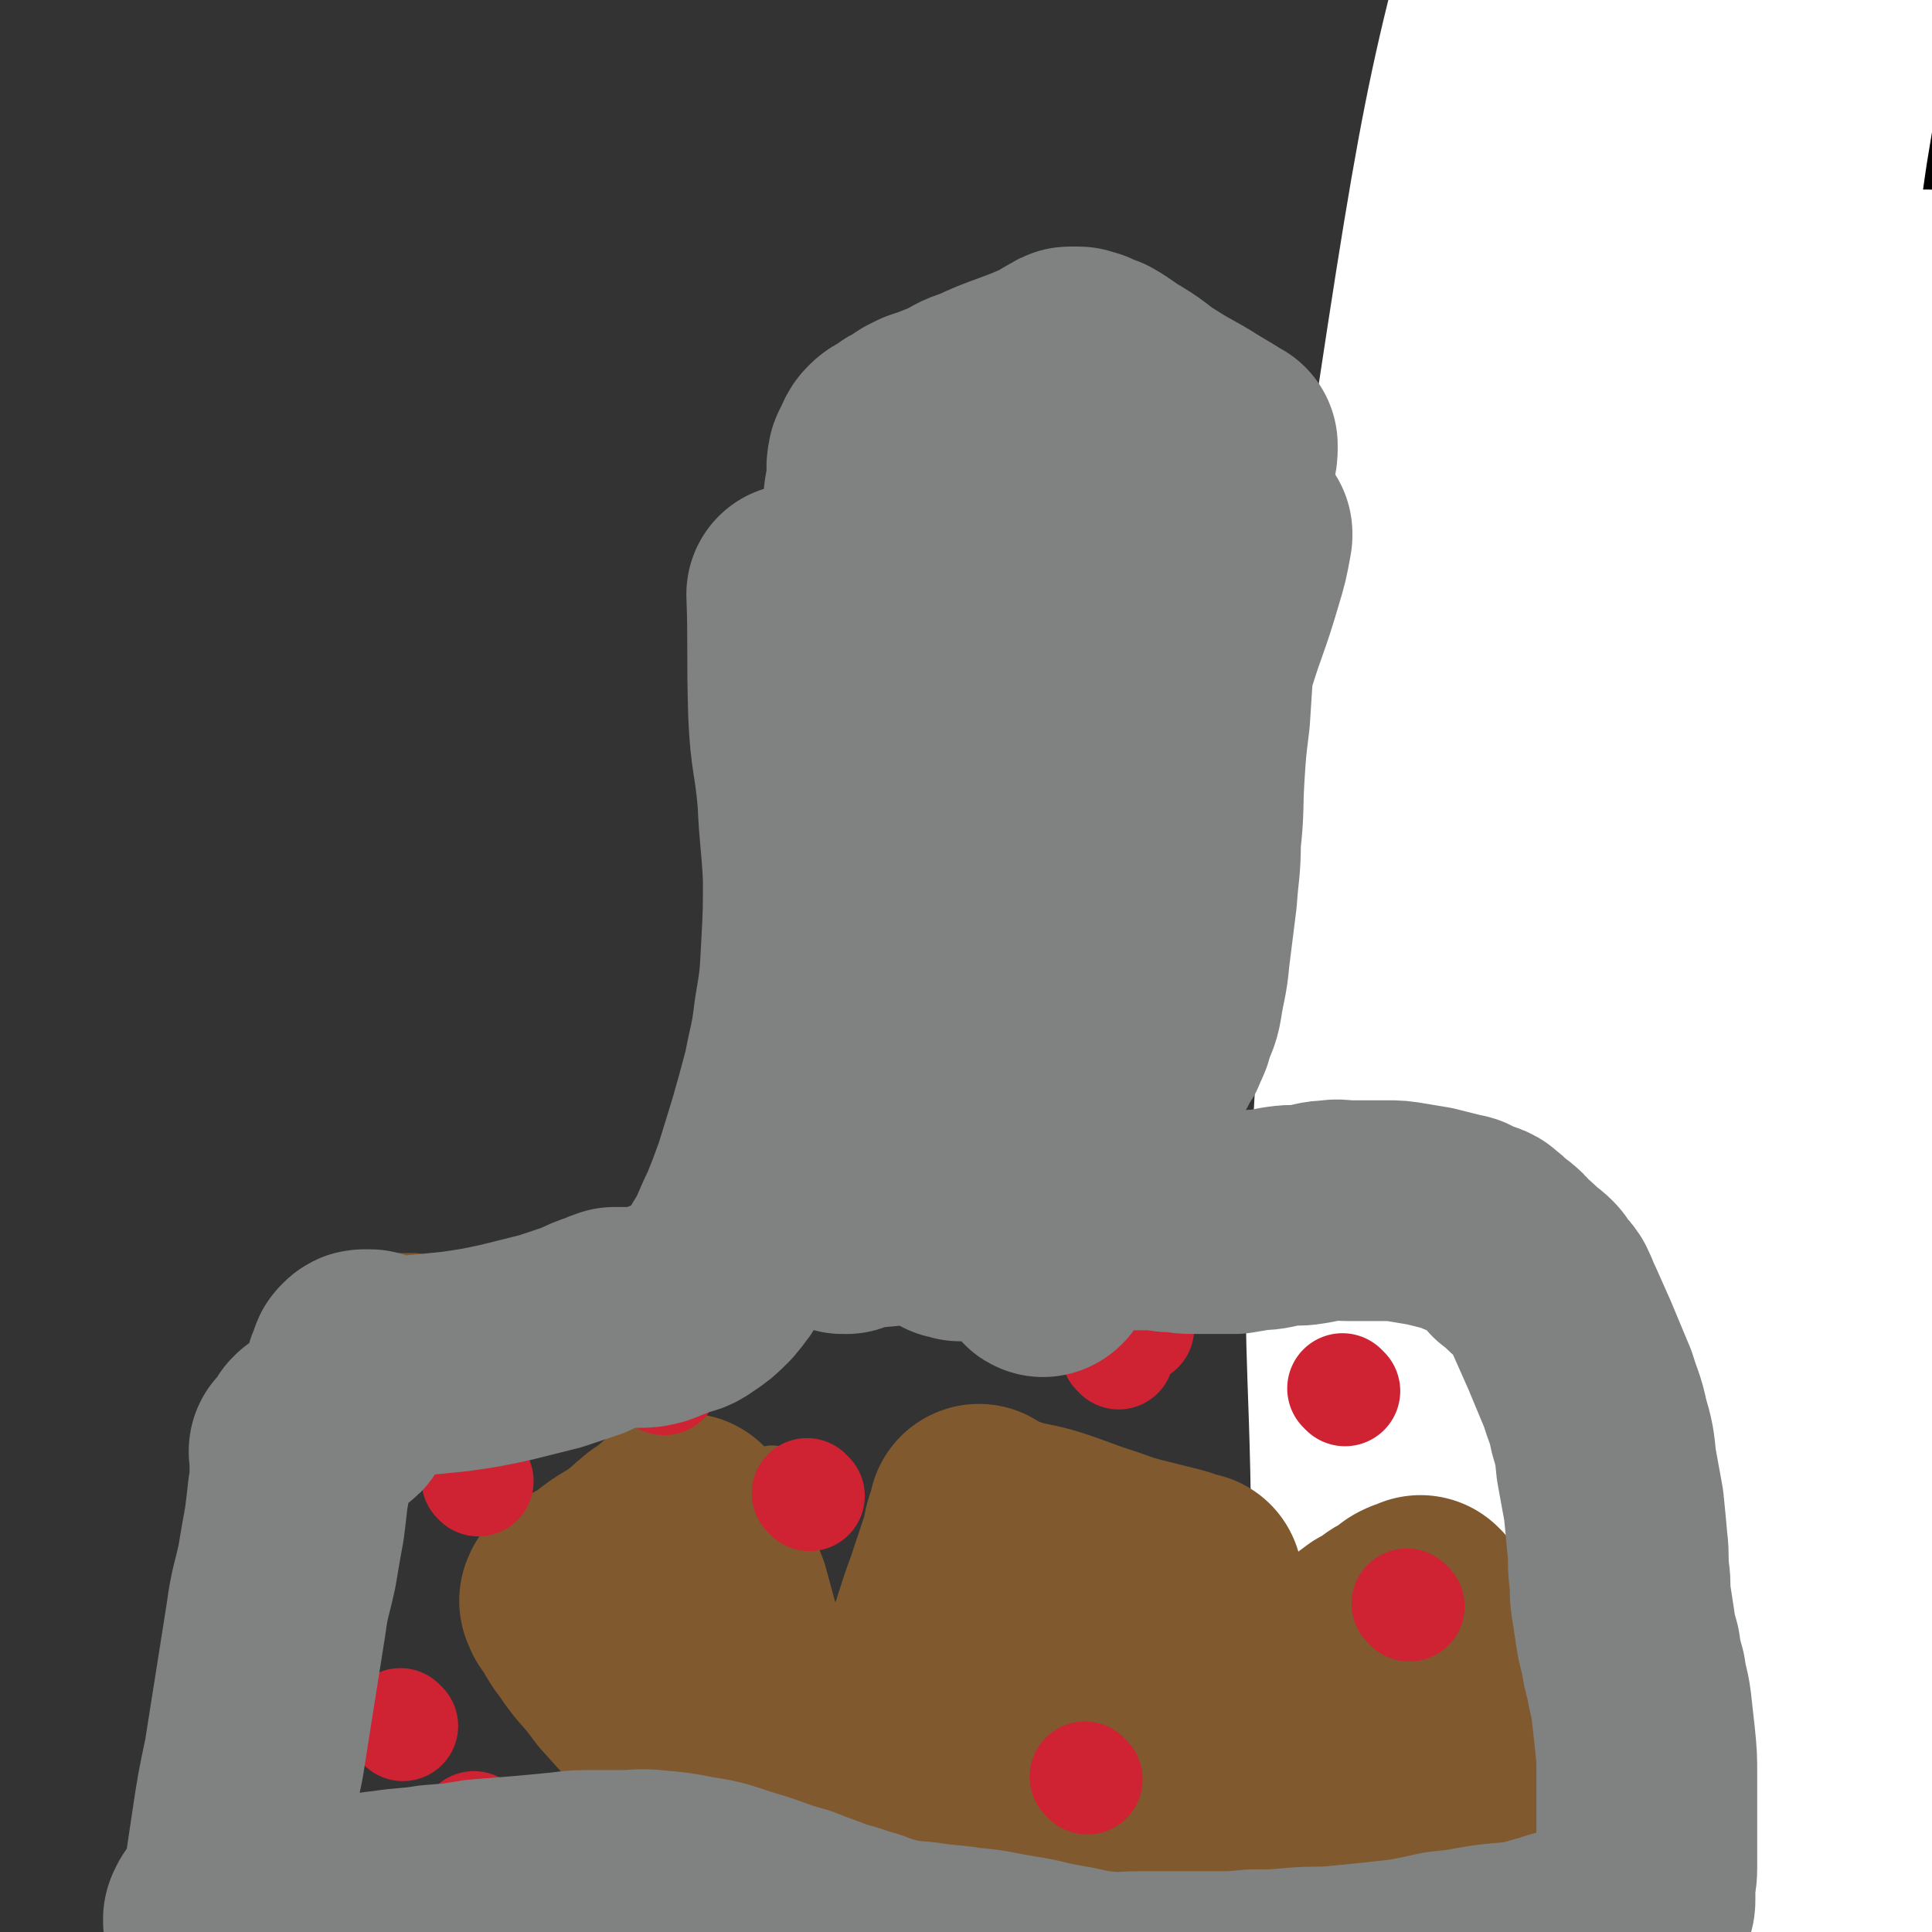 <svg viewBox='0 0 1050 1050' version='1.1' xmlns='http://www.w3.org/2000/svg' xmlns:xlink='http://www.w3.org/1999/xlink'><rect x="0" y="0" width="1050" height="1050" fill="#333333" stroke="none"/><g fill='none' stroke='#000000' stroke-width='120' stroke-linecap='round' stroke-linejoin='round'><path d='M878,349c-1,-1 -1,-1 -1,-1 -1,-1 0,0 0,0 0,5 0,5 -1,10 -4,26 -3,26 -7,51 -6,33 -6,33 -12,66 -6,33 -6,33 -12,66 -7,36 -7,36 -13,71 -7,37 -7,37 -12,74 -4,37 -4,37 -6,75 -1,37 -1,37 -1,74 0,34 1,34 2,69 2,30 2,30 5,61 2,26 2,26 4,52 2,17 2,17 3,34 0,6 0,6 0,12 0,1 0,3 1,2 2,-4 2,-6 4,-12 7,-32 8,-32 14,-65 8,-47 8,-47 15,-94 9,-59 8,-59 16,-119 8,-71 8,-71 16,-143 8,-74 7,-74 15,-149 8,-72 9,-72 17,-143 7,-60 6,-61 13,-121 5,-45 6,-45 12,-91 2,-22 2,-22 5,-43 1,-5 2,-9 2,-11 0,-1 -1,3 -2,5 -7,28 -7,27 -13,55 -11,54 -11,54 -20,108 -12,68 -12,68 -21,136 -11,76 -11,76 -19,153 -8,78 -7,79 -13,157 -4,76 -4,76 -7,153 -2,63 -1,63 -3,126 -1,49 -1,49 -2,98 0,30 0,30 0,59 0,10 0,10 0,20 0,2 0,4 0,3 0,-10 0,-13 1,-26 2,-43 1,-43 3,-86 4,-57 3,-57 8,-114 7,-69 6,-69 15,-138 9,-70 11,-70 22,-140 10,-68 9,-68 20,-136 9,-58 9,-58 20,-116 8,-46 9,-46 18,-92 6,-30 6,-31 13,-61 3,-12 4,-12 8,-23 0,-1 0,-3 0,-3 0,0 1,1 1,2 0,6 0,6 0,13 -2,30 -2,30 -4,59 -3,42 -3,42 -4,85 -2,44 -2,44 -2,89 -1,47 -2,47 -1,94 1,46 1,46 3,93 2,46 1,46 4,92 3,45 4,45 8,90 2,36 1,36 4,71 3,28 3,28 7,55 3,14 3,14 6,28 1,5 2,5 3,9 0,0 0,0 0,0 0,-1 0,-1 0,-2 0,-4 0,-4 0,-8 0,-7 -1,-7 -1,-14 -1,-21 -1,-21 -1,-42 -1,-29 0,-29 -1,-58 -1,-37 0,-37 -1,-75 -3,-47 -3,-47 -7,-94 -4,-53 -5,-53 -11,-106 -5,-52 -6,-51 -11,-103 -5,-48 -5,-48 -8,-96 -2,-39 -2,-39 -2,-78 1,-28 1,-28 3,-56 2,-18 2,-18 4,-35 1,-9 1,-9 2,-18 0,-2 1,-4 1,-5 0,0 0,2 0,3 0,4 1,4 1,7 1,9 0,9 1,17 2,28 2,28 5,57 2,31 2,31 4,62 3,37 3,37 5,73 3,39 3,39 5,78 2,45 1,45 4,89 3,48 4,47 7,95 3,51 3,51 6,103 3,49 3,49 6,97 3,41 3,41 6,82 1,27 1,27 2,54 1,15 0,15 1,30 0,3 1,3 1,5 0,1 0,0 0,0 0,-2 0,-2 0,-4 0,-14 0,-14 0,-27 0,-31 0,-31 0,-63 0,-38 0,-38 1,-76 2,-43 3,-43 4,-86 2,-44 2,-44 2,-89 0,-45 -1,-45 -1,-90 -1,-49 -1,-49 -1,-98 0,-46 1,-46 1,-92 0,-43 -1,-43 -1,-86 0,-34 0,-34 0,-68 0,-29 -1,-29 -1,-57 0,-25 1,-25 1,-50 -1,-20 -1,-19 -2,-39 -1,-13 -2,-13 -2,-26 0,-8 0,-8 0,-16 0,-5 -1,-5 0,-10 0,-4 1,-3 2,-7 1,-1 1,-1 1,-2 1,-2 1,-2 2,-3 1,-3 1,-2 3,-5 1,-2 0,-3 2,-5 1,-2 2,-1 3,-3 1,-1 1,-1 1,-2 0,0 0,0 0,0 0,1 0,1 0,3 0,10 1,10 1,19 1,26 1,26 0,53 0,30 0,30 -1,61 0,34 0,34 -1,69 -1,37 -2,37 -3,74 -2,38 -1,38 -2,77 -1,36 -2,36 -3,72 0,36 0,36 0,73 0,38 1,38 2,75 1,36 2,36 1,73 0,33 -2,33 -4,67 -2,32 -2,32 -3,64 -2,29 -1,29 -3,59 -1,28 -2,28 -5,56 -3,27 -2,27 -5,54 -3,22 -3,22 -6,43 -2,18 -2,18 -5,36 -2,10 -2,10 -4,20 -2,5 -3,5 -4,10 0,1 0,3 0,3 0,0 0,-1 0,-2 -1,-3 -1,-3 -2,-6 -3,-13 -3,-13 -6,-26 -7,-35 -7,-35 -14,-70 -10,-44 -10,-44 -19,-88 -11,-59 -10,-59 -20,-118 -11,-66 -11,-66 -20,-132 -10,-71 -10,-71 -16,-142 -7,-68 -6,-68 -9,-136 -2,-64 -2,-65 -1,-129 1,-55 2,-55 6,-111 3,-44 3,-44 8,-87 2,-29 2,-29 6,-58 2,-11 2,-11 5,-22 0,-2 1,-5 2,-4 0,1 -1,4 -1,7 0,26 1,26 0,52 -1,46 -1,46 -4,91 -3,54 -4,54 -8,108 -4,57 -5,57 -9,115 -5,64 -4,64 -8,129 -4,65 -4,65 -7,129 -3,64 -4,64 -5,127 -2,66 -2,66 -2,132 0,57 0,57 0,113 0,51 1,51 1,102 0,33 0,33 0,65 0,21 0,21 -1,42 0,7 -1,7 -1,14 0,0 0,1 0,1 -1,-2 -1,-3 -2,-6 -3,-16 -3,-16 -6,-33 -6,-39 -6,-39 -12,-79 -7,-45 -7,-45 -13,-90 -7,-54 -7,-54 -13,-108 -6,-62 -6,-62 -10,-124 -5,-69 -5,-69 -7,-137 -2,-67 -2,-67 -2,-134 1,-69 0,-69 3,-138 2,-62 2,-63 7,-124 5,-51 7,-51 14,-101 7,-46 8,-45 16,-91 6,-35 6,-35 12,-70 4,-24 3,-24 8,-48 2,-10 2,-10 4,-21 1,-2 1,-4 1,-5 0,-1 0,1 0,2 0,5 0,5 0,10 -2,21 -3,21 -5,41 -4,34 -5,34 -9,67 -4,36 -4,36 -7,71 -4,42 -4,42 -6,83 -3,44 -2,44 -4,88 -2,52 -2,52 -3,105 -1,56 -1,56 -2,112 -1,62 -2,62 -2,123 0,62 0,62 1,124 1,61 1,61 4,122 2,54 3,54 6,108 3,46 4,46 7,92 2,34 2,34 4,68 2,19 2,19 3,37 0,9 0,9 0,17 0,2 0,4 0,3 0,-2 -1,-3 -1,-7 -4,-26 -4,-26 -7,-53 -6,-44 -7,-44 -10,-89 -5,-54 -5,-54 -7,-107 -2,-63 -2,-63 -1,-126 1,-68 0,-68 3,-136 4,-67 4,-67 10,-135 5,-65 5,-65 12,-130 6,-59 5,-59 15,-116 9,-56 11,-56 23,-111 10,-48 10,-48 22,-96 10,-39 10,-39 22,-78 8,-28 9,-28 18,-55 7,-17 7,-17 14,-35 4,-11 3,-12 8,-23 1,-3 2,-3 4,-6 1,-1 1,-1 2,-1 0,0 0,0 0,0 0,1 0,1 1,2 1,6 1,6 2,12 2,30 2,30 3,59 2,40 1,41 2,81 1,46 1,46 1,92 0,53 0,53 -1,107 0,62 -1,62 -1,124 0,67 0,67 0,134 0,71 -1,71 0,142 1,73 2,73 5,146 2,71 3,71 5,143 3,89 2,94 4,179 '/></g>
<g fill='none' stroke='#FFFFFF' stroke-width='120' stroke-linecap='round' stroke-linejoin='round'><path d='M906,693c-1,-1 -1,-1 -1,-1 -1,-1 0,-1 0,-2 -2,-10 -2,-10 -5,-20 -8,-26 -10,-25 -15,-52 -5,-27 -6,-27 -5,-55 0,-23 2,-23 7,-47 4,-26 4,-26 10,-51 8,-30 8,-30 16,-60 10,-35 9,-35 19,-70 10,-36 10,-36 20,-71 9,-35 9,-35 16,-70 7,-31 7,-31 12,-63 5,-26 4,-26 8,-52 3,-18 3,-18 6,-37 1,-10 1,-10 2,-20 1,-3 1,-3 1,-6 0,0 0,0 0,0 -1,3 -1,3 -2,6 -5,23 -4,23 -9,45 -8,43 -8,43 -17,86 -10,49 -11,49 -20,98 -10,53 -10,53 -18,107 -8,57 -8,57 -15,115 -8,58 -7,58 -15,115 -7,56 -9,56 -15,112 -6,51 -6,52 -9,104 -4,49 -4,49 -7,99 -2,47 -2,47 -3,94 -1,40 0,40 0,81 0,35 -1,35 0,70 1,26 1,26 3,53 1,18 1,18 4,37 1,8 2,8 4,16 0,2 1,4 2,4 0,0 -1,-3 -1,-5 0,-22 0,-22 0,-43 1,-41 2,-41 3,-82 0,-51 -1,-51 0,-103 1,-62 0,-62 3,-124 3,-65 4,-65 10,-130 6,-68 6,-68 15,-137 8,-63 8,-63 18,-125 9,-57 9,-57 20,-114 9,-48 9,-48 19,-95 7,-39 7,-39 15,-78 5,-20 6,-20 10,-41 3,-14 2,-14 5,-29 0,-4 0,-4 1,-9 0,-1 0,-2 0,-1 0,0 0,1 0,3 -1,12 -1,12 -2,24 -4,39 -4,39 -9,78 -5,43 -5,43 -10,86 -5,49 -6,49 -11,98 -4,54 -4,54 -6,107 -3,58 -2,58 -2,115 -1,59 -1,59 -1,118 0,57 0,57 0,115 0,53 0,53 0,107 0,44 0,44 1,89 1,30 0,30 1,60 1,20 1,20 2,39 0,9 0,9 1,19 0,1 1,2 1,2 0,0 0,-1 0,-2 2,-10 2,-10 3,-19 5,-30 6,-30 11,-60 5,-36 5,-36 9,-72 5,-40 5,-40 9,-81 4,-48 5,-48 9,-95 3,-51 2,-51 5,-102 3,-53 3,-53 5,-107 2,-53 2,-53 3,-106 2,-53 1,-53 4,-106 2,-46 3,-46 6,-93 3,-36 2,-36 6,-72 3,-30 4,-30 9,-60 2,-21 3,-21 5,-42 1,-9 0,-9 0,-18 0,-2 0,-2 0,-4 0,0 0,0 0,0 0,0 0,0 0,1 0,5 0,5 -1,10 -1,30 -2,30 -3,60 -2,43 -1,43 -3,86 -2,47 -2,47 -5,95 -3,52 -3,52 -6,104 -4,58 -4,58 -7,116 -3,62 -4,62 -7,123 -3,67 -2,67 -4,134 -2,61 -2,61 -4,123 -1,54 -1,54 -2,108 0,39 0,39 0,77 0,19 -1,19 -1,38 0,4 1,12 0,9 -2,-6 -3,-14 -6,-28 -8,-41 -8,-41 -15,-82 -9,-52 -10,-51 -19,-103 -10,-65 -11,-65 -19,-130 -9,-69 -9,-69 -15,-139 -7,-74 -7,-74 -10,-148 -3,-75 -4,-75 -4,-149 1,-69 1,-69 5,-138 4,-63 4,-63 10,-125 6,-52 6,-52 15,-103 6,-39 6,-39 14,-77 4,-19 5,-19 10,-38 2,-4 2,-6 4,-8 0,0 0,2 0,4 -1,11 -1,11 -2,23 -6,54 -7,54 -11,108 -6,66 -6,66 -9,132 -4,75 -4,76 -6,151 -3,80 -3,80 -3,161 0,154 1,154 3,308 1,70 2,70 2,140 1,106 1,106 1,212 0,25 0,25 -1,50 0,9 0,14 -1,17 -1,2 -1,-4 -2,-8 -9,-36 -10,-36 -18,-71 -16,-65 -17,-65 -31,-130 -19,-82 -21,-81 -36,-164 -16,-90 -21,-90 -27,-181 -12,-183 -17,-184 -10,-368 5,-137 10,-138 34,-274 15,-84 19,-91 45,-165 2,-5 9,2 10,7 4,16 1,18 1,37 0,45 1,45 -1,90 -2,55 -2,55 -7,109 -5,63 -6,63 -13,126 -7,67 -7,68 -16,135 -10,75 -10,75 -22,150 -12,74 -14,73 -25,147 -13,80 -13,80 -23,159 -9,74 -9,74 -17,147 -7,66 -7,66 -12,132 -4,50 -4,51 -5,101 -1,38 -1,38 -1,75 1,22 1,21 3,43 0,8 0,9 1,15 0,1 0,-1 0,-2 -1,-20 -1,-20 -2,-40 -4,-44 -5,-44 -9,-89 -5,-55 -6,-55 -10,-111 -6,-73 -6,-73 -9,-146 -4,-89 -4,-89 -5,-178 -1,-101 -6,-101 0,-201 12,-206 6,-208 36,-412 28,-185 31,-187 82,-366 13,-46 23,-42 46,-84 '/></g>
<g fill='none' stroke='#81592F' stroke-width='36' stroke-linecap='round' stroke-linejoin='round'><path d='M485,234c-1,-1 -1,-1 -1,-1 -1,-1 0,0 0,0 0,0 0,0 0,0 -1,4 0,4 -1,8 -1,6 -1,5 -2,11 -2,6 -2,6 -3,12 0,4 -1,4 -1,7 0,4 0,4 0,8 0,4 0,4 0,8 0,3 0,3 -1,6 0,3 0,3 0,6 -2,8 -2,8 -3,17 -1,3 -1,3 -1,6 '/><path d='M502,200c-1,-1 -1,-1 -1,-1 -1,-1 0,0 0,0 0,6 0,6 -1,11 -2,14 -2,14 -5,27 -3,22 -3,22 -7,43 -2,16 -2,16 -5,31 -2,14 -2,15 -4,29 -1,9 -1,9 -3,17 0,4 -1,4 -2,8 0,1 0,1 0,2 0,1 0,1 0,2 0,0 0,0 0,1 -1,1 -1,1 -2,3 -2,3 -1,3 -3,6 -2,5 -2,5 -5,9 -2,5 -1,5 -4,10 -2,5 -3,5 -5,10 -3,5 -2,5 -5,9 -2,5 -2,5 -4,9 -1,2 -2,2 -3,4 -1,2 -1,2 -2,3 -1,1 -1,1 -2,2 0,0 0,0 0,1 0,1 0,1 0,3 0,3 0,3 0,5 0,4 0,4 0,7 0,3 0,3 0,7 0,3 0,3 0,6 0,2 0,2 0,5 -1,3 -1,3 -2,7 -1,3 -2,2 -2,5 -1,4 -1,4 -2,8 0,5 0,5 -1,9 -1,5 0,5 -1,10 0,5 0,5 -1,10 -1,4 -1,4 -2,8 -1,4 -1,4 -2,8 -1,3 -1,3 -2,6 0,3 0,3 -1,6 -1,3 -1,3 -1,5 -1,4 0,4 -1,8 -1,4 -1,4 -2,8 -1,5 -1,5 -2,9 -1,4 -1,4 -2,8 -1,4 -2,4 -3,8 -2,4 -2,4 -3,8 -2,5 -1,5 -3,9 -1,4 -1,4 -2,8 -1,5 -1,5 -2,9 -1,4 -1,4 -2,8 -1,3 -1,3 -2,6 -1,4 -1,4 -2,8 0,4 0,4 -1,9 -1,5 -1,5 -2,11 -1,6 0,7 -2,13 -2,6 -3,6 -6,12 -3,6 -2,7 -7,12 -4,5 -4,5 -10,9 -7,5 -8,5 -16,9 -11,4 -11,4 -22,6 -9,2 -9,1 -19,1 -9,0 -9,0 -19,0 -7,0 -7,-1 -14,-1 -5,0 -5,0 -10,0 -4,0 -4,0 -7,-1 -3,-1 -3,0 -6,-1 -3,-2 -3,-2 -6,-4 -3,-3 -3,-4 -7,-7 -3,-4 -3,-4 -7,-8 -3,-3 -3,-3 -6,-6 -2,-2 -2,-2 -4,-3 -1,0 -1,0 -1,0 -1,0 -1,0 -2,0 0,0 0,0 -1,0 -1,0 -1,0 -2,0 0,0 0,0 -1,0 -1,0 -1,0 -2,0 -1,0 -1,0 -3,0 -2,0 -2,1 -4,1 -3,0 -3,0 -6,0 -1,0 -1,1 -3,1 -1,0 -1,0 -2,0 -1,0 -1,1 -1,1 -1,1 -1,1 -1,1 -1,1 0,1 -1,1 -1,1 -1,0 -3,1 -1,0 -1,0 -2,0 0,0 0,0 -1,1 -1,1 -1,1 -1,2 -1,0 -1,0 -2,1 -1,2 -1,2 -2,3 0,3 0,3 -1,5 -2,7 -3,7 -5,13 -6,20 -6,20 -12,41 -6,23 -6,23 -12,46 -6,24 -6,24 -12,49 -5,23 -4,23 -9,46 -3,16 -3,16 -7,32 -2,10 -2,10 -4,20 -1,7 -1,7 -2,14 0,3 0,3 0,6 0,1 0,1 0,3 0,0 0,0 0,0 0,2 0,2 1,3 0,2 1,2 1,3 1,2 1,2 2,4 0,3 1,3 1,5 0,6 0,6 0,11 1,9 1,9 2,17 1,10 1,10 1,21 1,4 1,4 2,8 0,2 0,2 0,4 0,0 0,1 0,1 0,0 1,-1 1,-1 0,0 0,0 1,1 0,0 0,0 1,0 1,0 1,0 2,0 2,0 2,0 4,0 5,0 5,0 11,-1 6,-2 6,-2 13,-3 10,-2 10,-2 21,-2 13,-1 13,-1 26,-1 12,0 12,0 24,0 11,0 11,-1 23,-2 12,-1 12,-2 25,-3 14,-2 14,-3 28,-5 15,-2 15,-1 30,-2 14,-1 14,-1 29,-2 13,0 13,0 25,0 14,0 14,0 29,0 15,0 15,0 30,1 16,1 16,1 32,3 16,1 16,1 32,3 14,2 14,2 29,3 14,2 14,2 28,3 15,2 15,2 29,3 13,1 13,1 27,1 13,0 13,0 25,0 12,0 12,1 24,1 11,1 11,1 23,1 11,1 11,1 22,1 11,0 11,0 21,1 11,1 11,2 22,2 13,1 13,0 26,0 12,0 12,-1 23,-1 12,0 12,0 24,0 10,0 10,0 19,0 7,0 7,0 13,0 2,0 2,0 4,0 1,0 1,0 1,0 0,0 0,0 0,0 0,0 0,0 0,0 -1,-1 0,0 0,0 0,0 0,0 0,0 1,-1 1,-1 1,-2 1,-2 2,-2 2,-5 1,-7 1,-7 1,-14 0,-13 2,-14 0,-27 -2,-16 -3,-16 -8,-32 -4,-17 -5,-17 -9,-34 -4,-15 -5,-15 -8,-30 -3,-15 -2,-15 -3,-30 -1,-16 -1,-16 -1,-31 0,-17 0,-17 0,-34 0,-17 0,-17 0,-33 0,-18 0,-18 -1,-36 -1,-11 -1,-11 -2,-23 -1,-8 -1,-8 -1,-16 -1,-6 -1,-6 -1,-11 0,-3 0,-4 0,-7 0,-2 -1,-2 -1,-5 0,-1 0,-1 0,-2 0,-1 0,-1 0,-2 -1,-1 -1,-1 -1,-3 0,-2 0,-2 0,-4 0,0 0,0 0,-1 0,-1 0,-2 0,-2 0,-1 -1,0 -1,0 -1,0 0,-1 0,-1 -2,-2 -3,-2 -6,-3 -5,-1 -5,-1 -10,-2 -7,-1 -7,-1 -14,-2 -11,-1 -11,-1 -23,-1 -13,-1 -13,-1 -26,-1 -13,0 -13,0 -26,0 -14,0 -14,0 -28,-1 -14,-1 -14,0 -27,-1 -12,-1 -12,-1 -25,-2 -13,-1 -13,-1 -26,-1 -11,0 -11,0 -22,0 -10,0 -10,0 -19,0 -5,0 -5,0 -10,0 -2,0 -2,0 -3,0 -1,0 -2,0 -1,0 0,0 0,0 1,-1 1,-1 1,-1 2,-3 3,-5 3,-5 6,-9 5,-10 5,-10 10,-20 8,-14 8,-14 15,-29 5,-12 5,-12 9,-25 6,-16 6,-16 11,-31 6,-16 7,-16 12,-32 7,-19 6,-19 12,-38 7,-21 7,-21 13,-42 6,-22 5,-22 11,-44 5,-17 5,-17 10,-34 4,-17 4,-17 7,-35 2,-10 2,-10 4,-20 1,-7 1,-7 2,-14 1,-5 0,-5 1,-10 0,-4 1,-4 1,-9 0,-3 0,-3 0,-6 0,-3 0,-3 -1,-6 -1,-3 -1,-3 -2,-6 -1,-2 0,-3 -1,-5 -1,-3 -1,-3 -1,-6 -1,-4 -1,-4 -3,-7 -1,-3 -1,-4 -3,-6 -2,-3 -1,-4 -4,-6 -2,-2 -3,-2 -6,-3 -4,-3 -4,-3 -8,-5 -5,-3 -4,-3 -10,-5 -6,-2 -7,-2 -14,-3 -8,-1 -8,0 -17,0 -11,0 -11,-1 -22,-1 -11,0 -11,0 -22,1 -10,1 -10,1 -20,3 -9,2 -9,2 -19,5 -9,2 -9,2 -19,4 -8,2 -8,2 -15,3 -5,1 -5,1 -10,2 -3,1 -3,1 -6,2 -1,0 -1,0 -2,0 0,0 0,0 0,0 '/><path d='M409,1020c-1,-1 -1,-1 -1,-1 -1,-1 0,0 0,0 0,0 0,0 0,0 '/><path d='M402,1036c-1,-1 -1,-1 -1,-1 -1,-1 0,0 0,0 0,0 0,0 0,0 0,0 0,0 0,0 -1,-2 1,-2 0,-4 -1,-3 -2,-3 -4,-7 -6,-10 -5,-10 -11,-20 -10,-18 -10,-18 -20,-36 -10,-16 -10,-16 -21,-33 -8,-13 -8,-13 -17,-26 -5,-8 -5,-8 -11,-16 -3,-4 -3,-4 -7,-8 -2,-2 -3,-1 -6,-3 -1,-1 -1,-1 -2,-2 -2,-1 -2,-1 -3,-2 0,0 0,-1 -1,-1 -1,-1 -1,-1 -2,-1 0,0 0,0 0,0 0,0 0,0 -1,-1 '/><path d='M318,850c-1,-1 -1,-1 -1,-1 -1,-1 0,0 0,0 0,0 0,0 0,0 3,0 3,0 5,0 7,-1 7,-1 14,-3 13,-3 13,-2 26,-7 14,-5 14,-6 28,-13 9,-5 9,-5 17,-11 5,-4 5,-4 9,-8 2,-1 1,-2 2,-2 1,-1 2,-1 3,-1 0,0 -2,-1 -2,0 -2,2 -2,2 -3,4 -2,5 -2,5 -4,10 -3,6 -3,6 -5,12 -2,9 -2,10 -3,19 -2,15 -3,15 -3,30 0,13 0,14 3,26 2,13 2,13 6,25 5,13 5,13 11,25 5,10 6,10 13,20 6,8 7,7 14,15 5,6 5,6 10,11 4,5 5,4 9,8 2,3 2,2 4,5 1,1 1,1 2,2 1,0 1,0 2,0 0,0 0,0 0,0 '/></g>
<g fill='none' stroke='#81592F' stroke-width='120' stroke-linecap='round' stroke-linejoin='round'><path d='M376,868c-1,-1 -1,-1 -1,-1 -1,-1 0,0 0,0 0,0 0,0 0,0 0,0 0,0 0,0 -1,-1 0,0 0,0 0,0 0,0 0,0 -1,1 -1,1 -2,2 -2,5 -3,5 -4,10 -2,10 -1,10 -2,20 -1,10 -1,10 0,19 0,4 1,4 2,7 1,5 1,5 3,10 2,4 3,4 5,8 3,4 3,4 5,7 2,3 2,3 3,7 1,2 1,2 2,4 1,2 2,2 3,3 0,0 0,1 0,1 0,1 0,1 1,1 1,1 1,0 1,1 1,1 0,1 1,2 0,1 0,1 1,2 0,1 0,1 1,2 0,0 1,0 1,1 1,1 0,1 1,2 1,1 1,1 1,2 1,2 2,2 3,3 0,0 0,0 1,1 0,0 0,0 1,1 0,0 0,0 0,0 1,1 1,1 1,1 '/><path d='M397,966c-1,-1 -1,-1 -1,-1 -1,-1 0,0 0,0 0,0 0,0 0,0 -2,0 -2,0 -3,0 -3,-1 -3,-2 -5,-3 -6,-6 -6,-6 -12,-11 -10,-10 -10,-10 -19,-20 -9,-10 -9,-10 -18,-20 -6,-8 -6,-8 -13,-16 -4,-5 -4,-6 -8,-11 -2,-3 -2,-3 -4,-7 -1,-1 -1,-1 -2,-3 -1,-1 -1,-1 -1,-1 -1,-1 0,-2 0,-2 0,-1 0,-1 -1,-1 0,0 0,0 0,0 -1,0 0,0 0,-1 0,0 0,0 0,0 1,0 1,0 1,0 1,0 1,-1 2,-1 1,-1 1,0 2,-1 3,-2 3,-2 5,-4 4,-2 4,-2 8,-5 5,-4 5,-4 10,-7 5,-3 5,-3 10,-7 4,-3 3,-3 7,-6 3,-3 4,-2 7,-5 2,-1 2,-1 4,-3 1,-1 0,-1 2,-2 0,0 1,0 2,0 0,0 0,0 0,0 1,0 1,0 1,0 1,0 1,0 1,0 1,0 1,1 1,1 1,1 1,1 2,3 0,1 0,1 1,2 1,1 0,1 1,3 1,2 1,2 2,4 2,5 2,5 5,11 3,8 4,8 7,16 3,11 3,11 6,22 3,8 3,8 6,15 2,7 1,7 3,15 2,6 2,6 3,12 2,8 2,8 4,16 3,10 4,10 7,20 3,8 3,8 7,17 2,5 2,5 3,10 1,3 0,3 1,6 0,0 1,0 2,1 0,0 0,0 0,0 '/><path d='M472,992c-1,-1 -1,-1 -1,-1 -1,-1 0,0 0,0 0,0 0,0 0,0 1,-5 1,-5 2,-9 3,-8 3,-7 6,-15 7,-16 7,-16 13,-33 8,-18 9,-18 16,-36 6,-16 5,-16 11,-32 4,-12 4,-12 8,-24 2,-6 1,-6 3,-12 1,-3 1,-3 2,-5 0,-1 0,-1 0,-2 0,0 0,0 0,0 0,0 0,1 0,1 1,1 1,0 2,1 5,2 5,2 10,4 11,4 12,3 23,6 16,5 16,6 32,11 11,4 11,4 23,7 8,2 8,2 16,4 4,1 4,2 8,3 1,0 1,0 2,0 0,0 0,0 0,0 -3,2 -3,1 -6,3 -7,4 -7,4 -13,9 -9,7 -10,6 -19,14 -7,7 -7,7 -13,14 -6,6 -6,6 -11,12 -5,4 -4,5 -8,9 -4,4 -4,4 -8,8 -3,4 -3,4 -7,8 -3,3 -3,3 -6,6 -3,3 -3,3 -6,7 -2,2 -2,2 -4,5 -1,3 -1,3 -2,5 -1,2 -1,2 -2,4 -1,2 -1,2 -2,5 0,1 0,1 -1,3 0,0 0,0 0,1 -1,0 0,0 0,0 0,0 0,1 0,1 0,1 0,1 0,1 0,0 1,0 1,0 2,-1 2,-1 4,-2 '/><path d='M562,975c-1,-1 -1,-1 -1,-1 -1,-1 0,0 0,0 4,0 4,0 7,-1 8,-1 8,-1 15,-2 13,-2 13,-2 27,-5 15,-3 15,-2 31,-7 13,-4 13,-4 25,-9 11,-5 11,-5 21,-11 8,-4 8,-4 15,-10 5,-4 4,-4 9,-9 3,-3 3,-3 7,-7 2,-3 2,-3 5,-6 1,-1 0,-1 2,-3 1,-1 1,0 2,-1 0,0 0,-1 0,-1 0,0 1,0 2,0 0,0 0,-1 0,-1 1,-1 2,-1 3,-2 3,-2 3,-2 6,-5 4,-3 4,-3 8,-6 4,-2 4,-2 8,-5 4,-3 4,-2 8,-5 2,-1 2,-2 4,-3 2,-1 2,-1 4,-1 1,-1 1,-1 2,-1 0,-1 0,0 0,0 0,0 0,0 0,0 1,1 1,0 1,1 1,2 1,1 2,3 3,6 3,6 5,12 5,11 4,11 9,22 4,10 4,10 9,19 3,7 2,7 5,14 2,2 2,2 3,5 0,1 0,1 0,2 0,0 0,0 0,1 0,0 0,-1 -1,-1 -2,0 -2,0 -4,0 -5,1 -5,1 -10,3 -10,4 -10,4 -19,8 -11,4 -11,5 -23,9 -10,4 -10,4 -20,8 -10,3 -10,4 -20,6 -12,3 -12,2 -25,4 -15,1 -15,1 -31,2 -13,1 -13,1 -26,2 -7,1 -7,1 -14,2 -2,0 -2,0 -4,0 -1,0 -1,0 -2,0 0,0 0,0 0,0 0,0 0,0 1,0 1,0 1,0 2,0 1,0 1,1 2,1 3,0 3,0 5,0 6,0 6,0 12,0 '/></g>
<g fill='none' stroke='#CF2233' stroke-width='60' stroke-linecap='round' stroke-linejoin='round'><path d='M731,756c-1,-1 -1,-1 -1,-1 -1,-1 0,0 0,0 0,0 0,0 0,0 0,0 0,0 0,0 -1,-1 0,0 0,0 '/><path d='M619,722c-1,-1 -1,-1 -1,-1 -1,-1 0,0 0,0 '/><path d='M461,667c-1,-1 -1,-1 -1,-1 -1,-1 0,0 0,0 0,0 0,0 0,0 0,0 0,0 0,0 -1,-1 0,0 0,0 '/><path d='M361,750c-1,-1 -1,-1 -1,-1 -1,-1 0,0 0,0 0,0 0,0 0,0 '/><path d='M260,805c-1,-1 -1,-1 -1,-1 '/><path d='M219,938c-1,-1 -1,-1 -1,-1 -1,-1 0,0 0,0 0,0 0,0 0,0 0,0 0,0 0,0 -1,-1 0,0 0,0 0,0 0,0 0,0 '/><path d='M259,994c-1,-1 -1,-1 -1,-1 -1,-1 0,0 0,0 0,0 0,0 0,0 '/><path d='M591,967c-1,-1 -1,-1 -1,-1 -1,-1 0,0 0,0 0,0 0,0 0,0 '/><path d='M766,873c-1,-1 -1,-1 -1,-1 -1,-1 0,0 0,0 0,0 0,0 0,0 0,0 0,0 0,0 '/><path d='M608,736c-1,-1 -1,-1 -1,-1 -1,-1 0,0 0,0 0,0 0,0 0,0 '/><path d='M440,813c-1,-1 -1,-1 -1,-1 -1,-1 0,0 0,0 '/></g>
<g fill='none' stroke='#808282' stroke-width='120' stroke-linecap='round' stroke-linejoin='round'><path d='M610,541c-1,-1 -1,-1 -1,-1 -1,-1 0,0 0,0 0,0 0,0 0,0 1,-5 0,-5 1,-10 2,-14 2,-14 5,-27 6,-24 6,-24 12,-49 7,-25 7,-24 14,-49 8,-28 7,-29 16,-57 5,-20 6,-20 12,-40 3,-9 3,-9 6,-18 0,0 0,0 0,1 -2,11 -2,11 -5,21 -7,24 -8,23 -15,46 -10,33 -10,33 -18,66 -10,38 -10,38 -18,76 -9,38 -8,38 -17,76 -8,31 -8,31 -17,62 -5,18 -5,18 -12,36 -2,7 -2,7 -5,13 0,1 -2,2 -1,1 0,-3 1,-4 3,-9 5,-23 5,-23 10,-47 7,-34 6,-34 13,-68 7,-36 7,-36 14,-71 6,-30 6,-30 12,-59 5,-23 6,-23 9,-46 2,-15 2,-15 3,-30 0,-9 0,-9 -1,-17 -1,-3 -1,-4 -3,-5 -3,-2 -5,-2 -8,0 -7,4 -8,5 -13,12 -11,14 -10,14 -18,30 -10,19 -10,20 -18,40 -9,22 -10,22 -17,45 -8,25 -8,25 -14,50 -6,27 -6,27 -10,53 -3,24 -3,24 -4,47 0,16 0,16 2,31 1,5 2,11 4,9 4,-3 6,-9 9,-20 7,-29 7,-29 11,-59 6,-41 5,-41 10,-83 5,-45 5,-45 10,-89 6,-45 5,-45 11,-90 3,-30 3,-30 7,-61 2,-17 2,-17 4,-34 0,-4 1,-5 1,-9 0,0 -1,0 -1,0 -2,3 -2,3 -4,7 -7,13 -8,13 -13,27 -8,19 -8,19 -14,38 -7,22 -7,22 -11,45 -5,23 -4,23 -8,46 -4,20 -5,20 -8,40 -3,17 -3,17 -4,34 -2,14 -2,14 -2,29 0,11 0,11 2,23 1,9 1,9 3,18 1,4 1,4 2,8 1,1 2,2 2,2 1,0 1,-1 2,-3 2,-6 2,-6 4,-12 4,-20 3,-20 6,-40 4,-26 4,-26 7,-53 4,-29 4,-29 7,-59 3,-27 2,-27 4,-53 0,-17 0,-17 0,-34 0,-7 0,-7 -1,-13 0,-2 0,-2 -1,-4 0,-1 0,-1 0,-1 -3,4 -3,4 -6,9 -9,16 -9,16 -18,33 -10,21 -11,21 -20,44 -9,22 -10,22 -17,45 -7,25 -7,25 -12,50 -5,26 -5,26 -7,51 -2,24 -2,25 -2,49 0,21 1,21 3,43 2,13 1,14 4,27 2,5 2,5 4,9 1,1 2,2 2,1 1,-3 1,-4 2,-9 2,-16 1,-16 3,-31 2,-21 3,-21 4,-41 2,-16 1,-17 1,-33 1,-11 1,-11 0,-22 0,-6 0,-6 -1,-12 0,-1 0,-1 0,-3 0,0 0,-1 0,0 -2,2 -2,2 -4,5 -5,8 -5,8 -10,16 -7,11 -7,11 -13,21 -3,6 -3,6 -6,11 -2,4 -2,4 -3,8 -1,2 -2,2 -2,5 -1,4 -1,4 -1,7 -1,7 -1,7 -2,14 -1,8 0,8 -1,17 -1,11 -1,11 -1,21 -1,13 0,13 -1,26 0,11 0,11 -1,23 0,8 -1,8 -1,17 0,4 0,4 0,8 0,1 0,1 0,3 0,0 0,0 0,0 0,0 0,0 0,0 -1,-1 -1,0 -2,0 -1,0 -1,-1 -2,-1 -1,0 -1,0 -1,0 -1,0 -1,-1 -1,-1 -1,-1 -1,0 -2,-1 0,0 0,-1 -1,-1 0,0 0,0 -1,0 -1,0 -1,-1 -1,-1 -1,0 -1,1 -1,1 -1,0 -1,0 -2,0 0,0 0,0 0,0 -1,0 -1,0 -1,0 0,0 0,1 1,1 1,0 1,0 2,0 5,0 5,0 9,0 7,0 7,0 13,0 11,-1 11,-1 22,-2 10,-1 10,-1 21,-2 7,-1 7,0 15,-1 5,-1 5,-1 10,-2 4,-1 4,0 8,-1 2,0 2,0 5,-1 1,0 1,-1 2,-1 0,-2 -1,-2 -1,-3 0,-1 0,-1 0,-1 0,-1 0,-1 0,-1 0,-1 0,-1 0,-1 0,-1 0,-1 0,-1 1,-2 1,-2 2,-3 2,-3 2,-3 4,-5 3,-3 4,-3 7,-6 3,-2 2,-3 5,-5 2,-2 2,-2 4,-4 2,-1 2,-1 4,-3 1,0 1,0 2,-1 1,-1 1,-1 3,-2 2,-2 2,-2 4,-3 3,-2 3,-2 6,-4 4,-3 4,-4 8,-8 5,-5 5,-5 10,-10 4,-4 4,-4 8,-9 3,-3 3,-3 5,-7 2,-3 2,-3 3,-6 2,-2 2,-2 3,-5 2,-4 2,-4 3,-8 2,-6 3,-6 4,-12 2,-13 3,-13 4,-25 2,-16 2,-16 4,-32 1,-15 2,-15 2,-30 2,-18 1,-18 2,-35 1,-16 1,-16 3,-32 1,-15 1,-15 2,-31 1,-13 1,-13 3,-27 1,-12 1,-12 3,-24 1,-11 0,-11 2,-22 1,-8 1,-8 2,-16 1,-6 0,-6 1,-13 1,-4 1,-4 1,-9 1,-2 1,-2 1,-4 0,-1 0,-1 0,-1 0,-1 0,-1 0,-1 0,0 -1,0 -1,0 -2,-1 -2,-1 -4,-3 -5,-3 -5,-3 -10,-6 -11,-7 -11,-6 -22,-13 -10,-6 -9,-7 -19,-13 -7,-4 -7,-5 -14,-9 -3,-1 -3,-1 -6,-2 -1,-1 -1,-1 -2,-1 0,0 0,0 0,0 -1,0 -1,0 -1,0 -1,0 -1,0 -1,0 -1,0 0,-1 -1,-1 -1,0 -1,0 -2,0 -1,0 -1,0 -2,0 -1,0 -1,0 -2,1 -5,2 -5,3 -9,5 -9,4 -9,4 -17,7 -11,4 -11,4 -22,9 -7,2 -7,3 -13,6 -5,2 -5,2 -10,4 -3,1 -3,1 -6,2 -2,1 -2,1 -4,2 -3,2 -3,2 -6,4 -3,1 -3,2 -6,4 -2,1 -3,1 -5,3 -2,2 -2,3 -3,6 -1,2 -2,2 -2,4 -1,4 0,4 0,8 -1,5 -1,5 -2,11 -1,10 0,10 -1,19 -1,14 -1,14 -2,27 -1,14 -1,14 -2,29 -1,13 0,13 -1,25 0,11 -1,11 -2,22 0,10 0,10 0,20 0,9 1,9 1,18 1,7 0,7 0,14 1,8 2,8 3,16 1,9 1,9 2,18 1,9 0,9 1,18 1,9 1,9 1,19 0,10 -1,10 -1,19 -1,11 -2,11 -3,22 0,11 0,11 0,21 0,9 0,9 0,17 0,6 -1,6 -1,12 0,4 0,4 0,9 0,4 0,4 0,8 0,4 0,4 1,7 1,4 1,4 3,7 1,1 0,1 1,2 2,2 2,1 5,3 4,3 4,2 9,5 5,4 5,4 10,8 4,3 5,3 9,6 4,2 3,2 7,5 1,1 1,1 3,2 1,0 1,0 2,0 1,0 1,1 2,1 3,0 3,0 6,0 6,0 7,0 13,-1 9,-1 9,-2 18,-3 9,-1 9,-1 17,-2 3,0 3,0 6,0 2,0 2,0 4,0 1,0 1,0 3,0 1,0 1,0 3,0 3,0 3,0 7,0 4,0 4,0 9,0 6,0 6,0 13,0 7,0 7,0 14,1 7,0 7,1 13,1 6,0 6,0 12,0 5,0 5,0 11,0 6,-1 6,-1 12,-2 7,0 7,-1 14,-2 7,-1 7,0 13,-1 7,-1 7,-2 13,-2 5,-1 5,0 10,0 5,0 5,0 10,0 5,0 5,0 11,0 5,0 5,0 11,1 6,1 6,1 12,2 4,1 4,1 8,2 4,1 4,1 8,2 2,0 2,1 4,2 3,1 3,1 6,2 3,1 3,1 5,3 3,2 3,3 6,5 4,3 4,3 7,7 4,3 4,3 7,6 3,3 3,2 6,5 2,2 1,2 3,4 2,3 2,2 4,5 2,4 2,5 4,9 4,9 4,9 8,18 5,12 5,12 10,24 3,10 4,10 6,20 3,10 3,11 4,21 2,11 2,11 4,22 1,10 1,10 2,21 1,8 0,8 1,17 1,7 0,7 1,14 1,7 1,6 2,13 1,7 1,7 3,14 1,7 1,7 3,14 1,8 2,8 3,16 1,9 1,9 2,18 1,10 1,10 1,20 0,10 0,10 0,20 0,8 0,8 0,16 0,7 0,7 0,14 0,6 -1,6 -1,11 0,3 0,3 0,7 0,2 -1,2 -1,4 -1,0 0,0 0,0 0,1 0,1 -1,2 -1,1 -1,1 -2,2 0,0 0,0 -1,1 -1,0 -1,0 -2,1 -2,0 -2,0 -4,1 -4,1 -4,1 -8,2 -4,2 -4,2 -9,3 -5,2 -5,2 -10,4 -6,1 -6,1 -12,3 -7,2 -7,2 -14,4 -13,2 -13,1 -25,3 -11,2 -11,2 -21,3 -9,2 -9,2 -19,4 -9,1 -9,1 -18,2 -10,1 -10,1 -20,2 -12,1 -12,0 -23,1 -11,1 -11,1 -23,1 -11,1 -11,1 -23,1 -10,0 -10,0 -21,0 -9,0 -9,0 -18,0 -9,0 -9,1 -19,0 -11,-1 -11,-2 -23,-4 -12,-2 -12,-3 -25,-5 -13,-2 -13,-3 -26,-4 -12,-2 -12,-1 -24,-3 -8,-1 -8,0 -16,-2 -8,-2 -8,-2 -16,-5 -8,-2 -8,-3 -17,-5 -10,-4 -11,-4 -21,-8 -15,-4 -14,-5 -28,-9 -13,-4 -13,-5 -27,-7 -10,-2 -10,-2 -21,-3 -9,-1 -9,0 -17,0 -8,0 -8,0 -16,0 -9,0 -9,0 -17,1 -10,1 -10,1 -21,2 -12,1 -12,1 -25,2 -12,2 -12,2 -25,3 -12,2 -12,1 -25,3 -11,1 -10,2 -21,4 -11,2 -11,2 -23,3 -9,1 -9,0 -19,1 -7,0 -7,1 -14,1 -5,1 -5,1 -10,1 -3,0 -3,0 -6,1 -1,0 -1,0 -1,0 0,0 0,0 0,0 0,0 0,-1 0,-1 0,-1 1,0 1,-1 0,-1 0,-1 0,-1 0,-1 1,-1 1,-1 1,-1 1,-1 1,-2 0,-1 1,-1 1,-1 1,-2 1,-2 2,-3 1,-2 1,-2 2,-3 1,-4 2,-4 3,-9 2,-13 2,-14 4,-27 3,-20 3,-20 7,-39 3,-19 3,-19 6,-38 3,-19 3,-19 6,-38 2,-15 3,-15 6,-29 2,-12 2,-12 4,-23 1,-8 1,-8 2,-17 1,-5 1,-5 1,-11 0,-4 0,-4 0,-8 0,-2 0,-2 0,-3 0,0 0,0 0,0 0,0 0,0 0,0 -1,-1 0,0 0,0 0,0 0,0 0,0 0,0 -1,0 0,0 0,-1 0,-1 1,-2 1,-1 1,-1 1,-1 1,-1 1,-1 1,-1 1,-1 1,-1 1,-1 0,0 1,0 1,0 0,-1 0,-1 1,-1 0,0 0,0 0,-1 0,0 0,0 0,0 0,-1 0,-1 0,-1 0,-1 0,-1 0,-1 1,0 1,0 1,-1 0,0 0,0 1,0 0,0 0,0 1,-1 1,-1 1,-1 2,-1 0,-1 0,-1 1,-1 2,-1 1,-1 3,-2 1,-1 1,-1 3,-2 1,-1 1,-1 3,-2 2,-1 2,-1 3,-3 2,-2 1,-2 2,-4 1,-1 1,-1 3,-3 0,-1 1,-1 2,-2 0,-1 -1,-1 -1,-2 0,0 0,0 0,-1 0,-1 0,-1 0,-2 0,-1 0,-1 0,-1 0,-2 0,-2 0,-3 0,-1 0,-1 0,-1 0,-1 0,-1 0,-1 0,-1 1,-1 1,-2 0,-1 0,-1 1,-3 0,-1 0,-1 1,-2 1,-1 1,-1 2,-1 0,0 0,0 1,0 0,0 0,0 0,0 1,0 1,0 2,0 1,0 1,1 2,1 2,1 2,1 4,2 4,1 4,1 8,1 6,0 6,0 12,-1 10,-1 10,-1 20,-2 14,-2 14,-2 28,-5 12,-3 12,-3 24,-6 9,-3 9,-3 18,-6 6,-3 6,-3 12,-5 2,-1 2,-1 5,-2 1,0 2,0 3,0 0,0 0,0 1,0 1,0 1,0 3,0 3,0 3,0 6,0 4,0 4,0 8,-1 5,-2 5,-2 10,-4 5,-2 6,-1 10,-4 6,-4 6,-4 11,-9 5,-6 5,-6 9,-13 7,-11 6,-12 12,-24 4,-10 4,-10 8,-21 4,-13 4,-13 8,-26 4,-14 4,-14 8,-29 3,-16 4,-16 6,-33 3,-18 3,-18 4,-37 1,-19 1,-19 1,-38 -1,-21 -2,-21 -3,-43 -2,-23 -4,-23 -5,-46 -1,-32 0,-39 -1,-65 '/></g>
</svg>